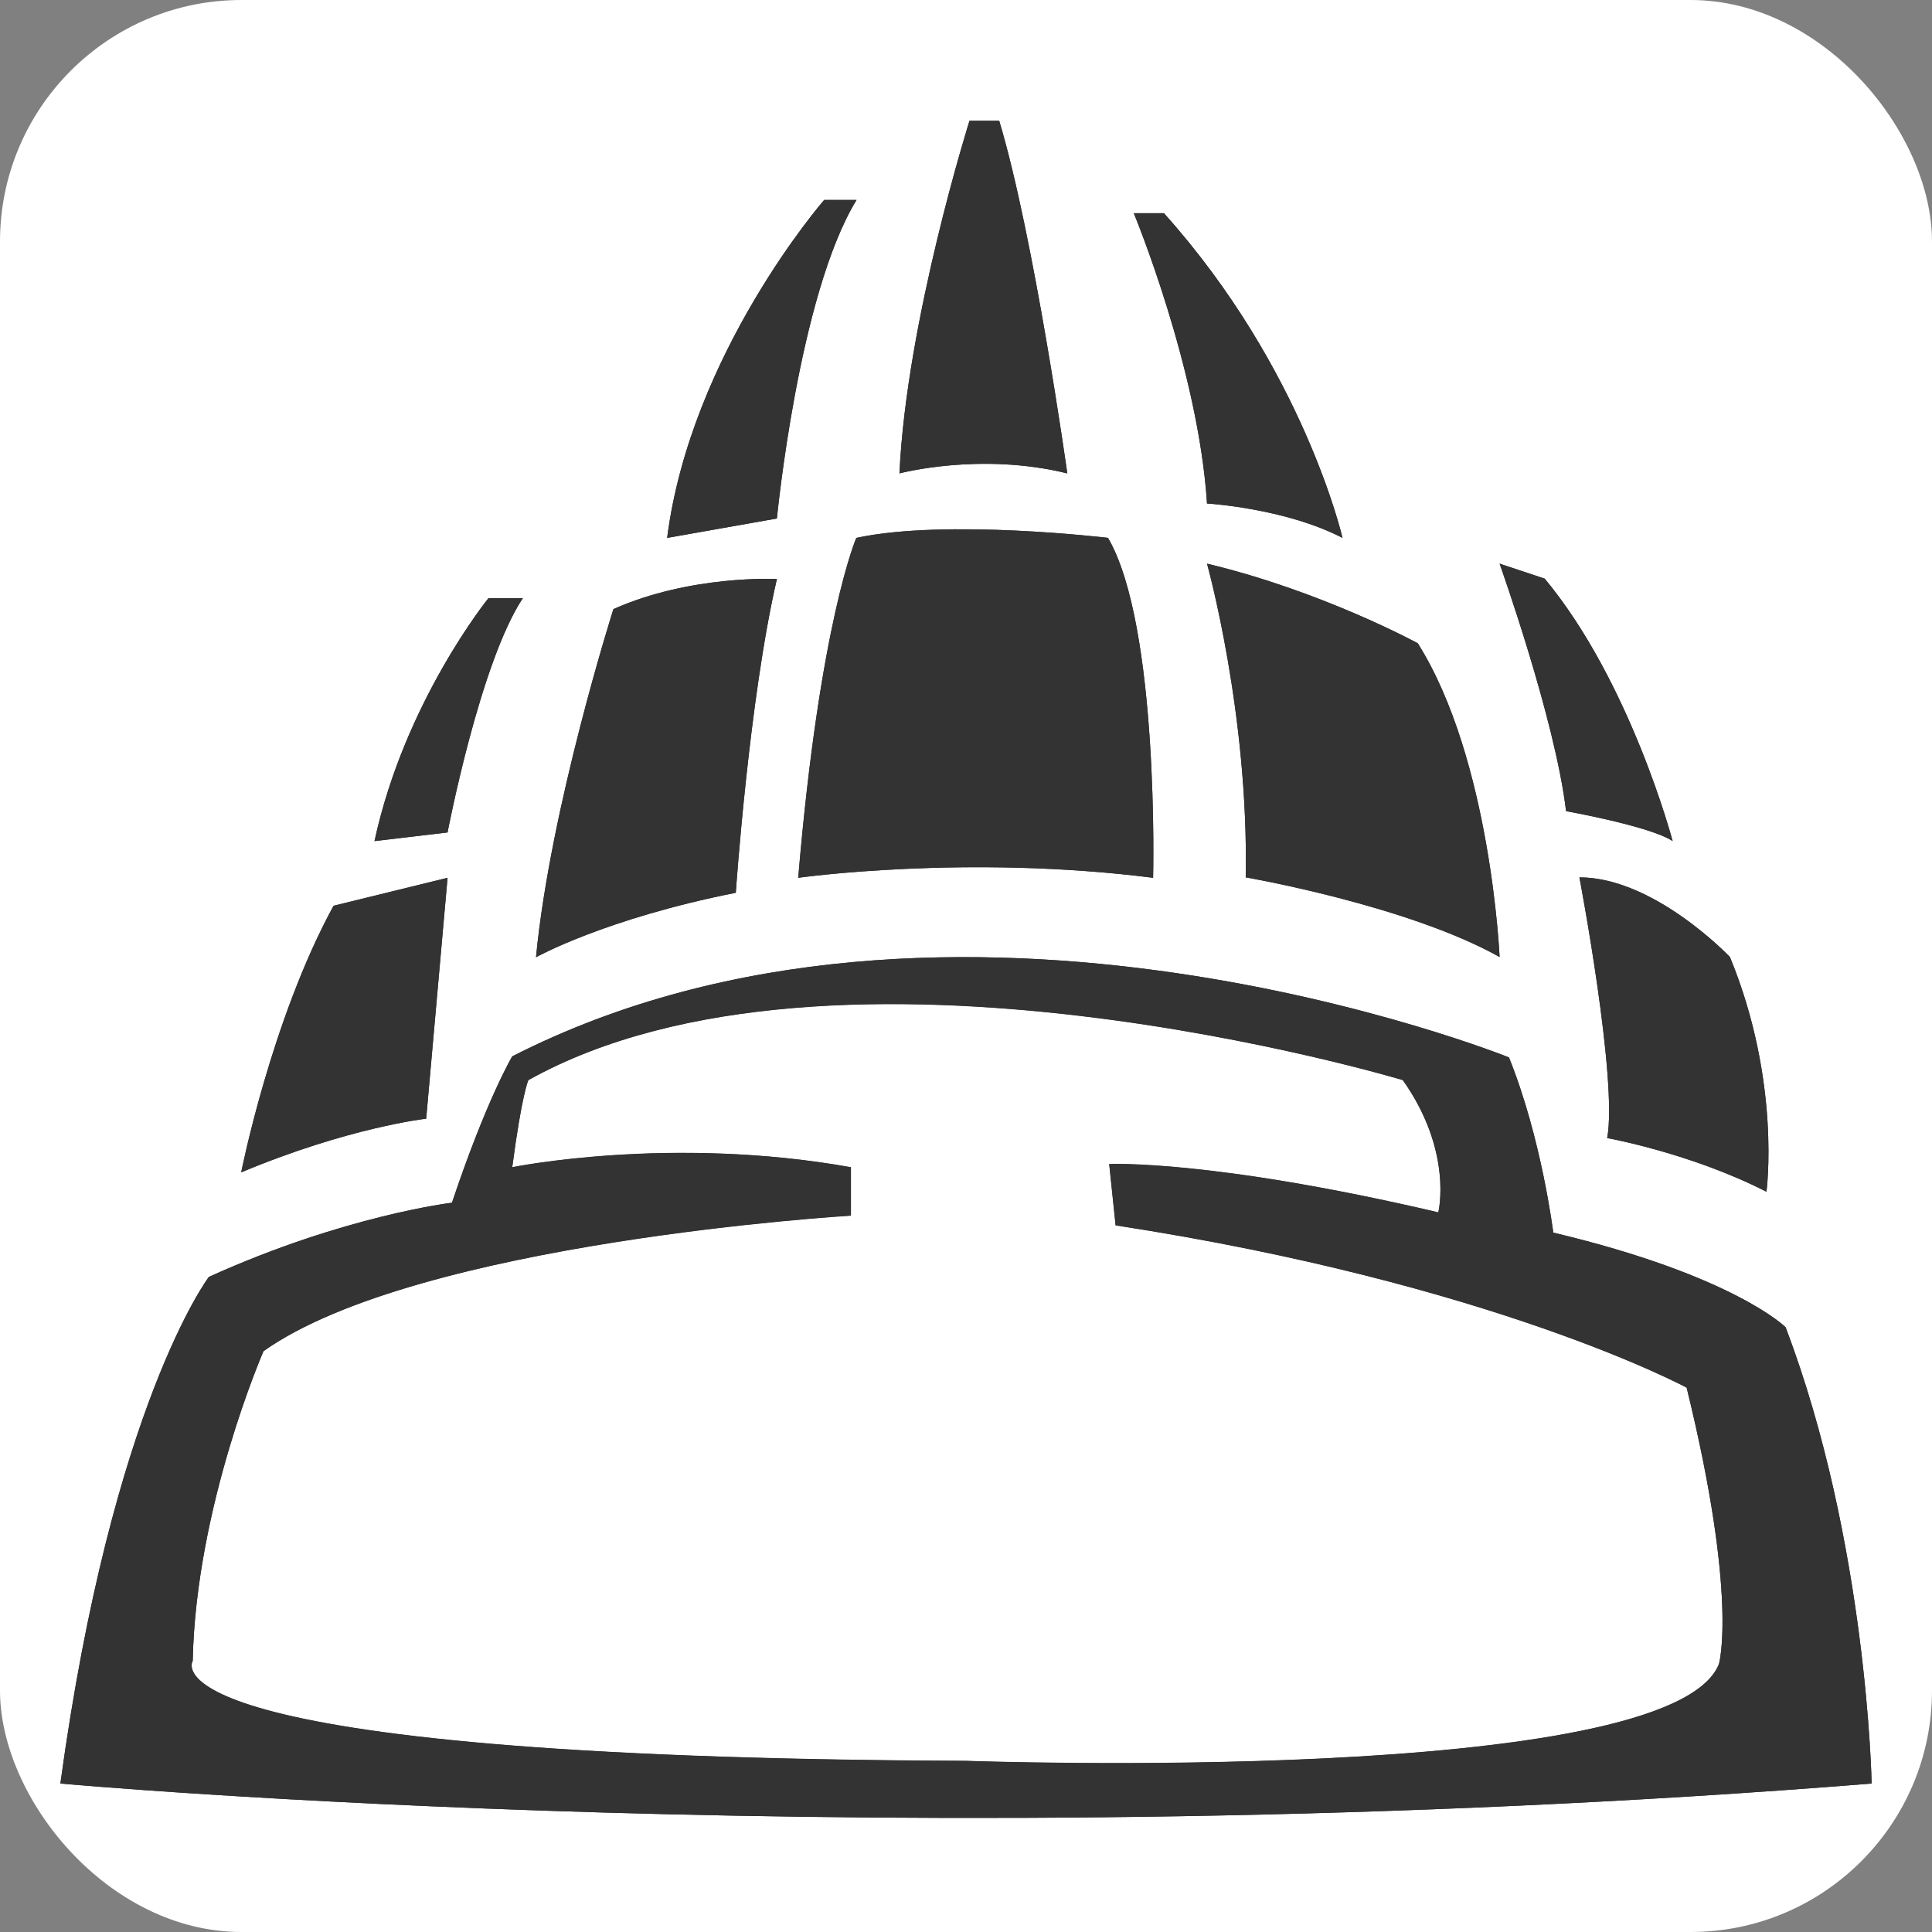 <?xml version="1.0" encoding="UTF-8"?> <svg xmlns="http://www.w3.org/2000/svg" width="32" height="32" viewBox="0 0 32 32" fill="none"><rect x="0" y="0" width="32" height="32" fill="#808080" stroke="none"/><rect width="32" height="32" rx="4" fill="white"></rect><path d="M29.575 21.983C29.575 21.983 28.719 21.127 25.727 20.416C25.727 20.416 25.535 18.856 24.993 17.514C24.993 17.514 15.75 13.788 8.484 17.497C8.484 17.497 8.058 18.212 7.486 19.921C7.486 19.921 5.704 20.132 3.459 21.15C3.459 21.15 1.856 23.266 1 29.541C1 29.541 15.036 30.823 31 29.541C31 29.541 30.931 25.547 29.575 21.983ZM28.471 27.564C27.668 29.593 16.002 29.167 16.002 29.167C2.144 29.114 3.192 27.511 3.192 27.511C3.245 24.945 4.365 22.38 4.365 22.38C6.934 20.562 14.094 20.136 14.094 20.136V19.335C11.102 18.8 8.484 19.335 8.484 19.335C8.646 18.106 8.752 17.891 8.752 17.891C13.83 15.058 23.235 17.891 23.235 17.891C24.074 19.078 23.823 20.083 23.823 20.083C20.055 19.2 18.372 19.283 18.372 19.283L18.478 20.297C24.742 21.259 27.936 22.985 27.936 22.985C28.792 26.473 28.471 27.564 28.471 27.564Z" fill="#333333"></path><path d="M29.575 21.983C29.575 21.983 28.719 21.127 25.727 20.416C25.727 20.416 25.535 18.856 24.993 17.514C24.993 17.514 15.75 13.788 8.484 17.497C8.484 17.497 8.058 18.212 7.486 19.921C7.486 19.921 5.704 20.132 3.459 21.15C3.459 21.15 1.856 23.266 1 29.541C1 29.541 15.036 30.823 31 29.541C31 29.541 30.931 25.547 29.575 21.983ZM28.471 27.56C27.668 29.59 16.002 29.164 16.002 29.164C2.144 29.111 3.192 27.507 3.192 27.507C3.245 24.942 4.365 22.377 4.365 22.377C6.934 20.559 14.094 20.132 14.094 20.132V19.332C11.102 18.797 8.484 19.332 8.484 19.332C8.646 18.102 8.752 17.888 8.752 17.888C13.83 15.055 23.235 17.888 23.235 17.888C24.074 19.074 23.823 20.079 23.823 20.079C20.055 19.197 18.372 19.279 18.372 19.279L18.478 20.294C24.742 21.256 27.936 22.982 27.936 22.982C28.792 26.466 28.471 27.56 28.471 27.56Z" fill="#333333"></path><path d="M7.059 18.529C7.059 18.529 5.777 18.671 3.995 19.418C3.995 19.418 4.494 16.889 5.525 15.002L7.413 14.539L7.059 18.529Z" fill="#333333"></path><path d="M7.059 18.529C7.059 18.529 5.777 18.671 3.995 19.418C3.995 19.418 4.494 16.889 5.525 15.002L7.413 14.539L7.059 18.529Z" fill="#333333"></path><path d="M6.203 13.931L7.413 13.788C7.413 13.788 7.949 10.979 8.66 9.907H8.091C8.091 9.907 6.703 11.617 6.203 13.931Z" fill="#333333"></path><path d="M6.203 13.931L7.413 13.788C7.413 13.788 7.949 10.979 8.66 9.907H8.091C8.091 9.907 6.703 11.617 6.203 13.931Z" fill="#333333"></path><path d="M8.878 15.855C8.878 15.855 10.018 15.217 12.187 14.787C12.187 14.787 12.405 11.584 12.868 9.59C12.868 9.59 11.443 9.517 10.16 10.089C10.16 10.089 9.116 13.369 8.878 15.855Z" fill="#333333"></path><path d="M8.878 15.855C8.878 15.855 10.018 15.217 12.187 14.787C12.187 14.787 12.405 11.584 12.868 9.59C12.868 9.59 11.443 9.517 10.16 10.089C10.16 10.089 9.116 13.369 8.878 15.855Z" fill="#333333"></path><path d="M11.05 8.909L12.868 8.588C12.868 8.588 13.225 4.883 14.187 3.312H13.651C13.651 3.312 11.443 5.845 11.05 8.909Z" fill="#333333"></path><path d="M11.05 8.909L12.868 8.588C12.868 8.588 13.225 4.883 14.187 3.312H13.651C13.651 3.312 11.443 5.845 11.05 8.909Z" fill="#333333"></path><path d="M14.183 8.909C14.183 8.909 13.578 10.297 13.221 14.539C13.221 14.539 16.002 14.145 19.099 14.539C19.099 14.539 19.205 10.37 18.352 8.909C18.352 8.909 15.681 8.588 14.183 8.909Z" fill="#333333"></path><path d="M14.183 8.909C14.183 8.909 13.578 10.297 13.221 14.539C13.221 14.539 16.002 14.145 19.099 14.539C19.099 14.539 19.205 10.37 18.352 8.909C18.352 8.909 15.681 8.588 14.183 8.909Z" fill="#333333"></path><path d="M14.898 7.841C14.898 7.841 16.23 7.484 17.678 7.841C17.678 7.841 17.129 3.921 16.55 2H16.058C16.058 2 15.013 5.312 14.898 7.841Z" fill="#333333"></path><path d="M14.898 7.841C14.898 7.841 16.23 7.484 17.678 7.841C17.678 7.841 17.129 3.921 16.55 2H16.058C16.058 2 15.013 5.312 14.898 7.841Z" fill="#333333"></path><path d="M19.992 9.336C19.992 9.336 20.686 11.822 20.633 14.532C20.633 14.532 23.304 14.992 24.838 15.851C24.838 15.851 24.696 12.579 23.483 10.655C23.483 10.655 21.902 9.792 19.992 9.336Z" fill="#333333"></path><path d="M19.992 9.336C19.992 9.336 20.686 11.822 20.633 14.532C20.633 14.532 23.304 14.992 24.838 15.851C24.838 15.851 24.696 12.579 23.483 10.655C23.483 10.655 21.902 9.792 19.992 9.336Z" fill="#333333"></path><path d="M19.992 8.34C19.992 8.34 21.274 8.413 22.236 8.909C22.236 8.909 21.595 6.112 19.278 3.531H18.779C18.779 3.531 19.85 6.112 19.992 8.34Z" fill="#333333"></path><path d="M19.992 8.34C19.992 8.34 21.274 8.413 22.236 8.909C22.236 8.909 21.595 6.112 19.278 3.531H18.779C18.779 3.531 19.85 6.112 19.992 8.34Z" fill="#333333"></path><path d="M26.62 18.85C26.62 18.85 28.005 19.098 29.258 19.739C29.258 19.739 29.506 17.921 28.653 15.851C28.653 15.851 27.403 14.532 26.16 14.532C26.16 14.532 26.799 17.888 26.62 18.85Z" fill="#333333"></path><path d="M26.62 18.85C26.62 18.85 28.005 19.098 29.258 19.739C29.258 19.739 29.506 17.921 28.653 15.851C28.653 15.851 27.403 14.532 26.16 14.532C26.16 14.532 26.799 17.888 26.62 18.85Z" fill="#333333"></path><path d="M25.939 13.435C25.939 13.435 27.331 13.683 27.704 13.931C27.704 13.931 27.01 11.299 25.585 9.584L24.838 9.336C24.838 9.336 25.76 11.918 25.939 13.435Z" fill="#333333"></path><path d="M25.939 13.435C25.939 13.435 27.331 13.683 27.704 13.931C27.704 13.931 27.01 11.299 25.585 9.584L24.838 9.336C24.838 9.336 25.76 11.918 25.939 13.435Z" fill="#333333"></path></svg> 